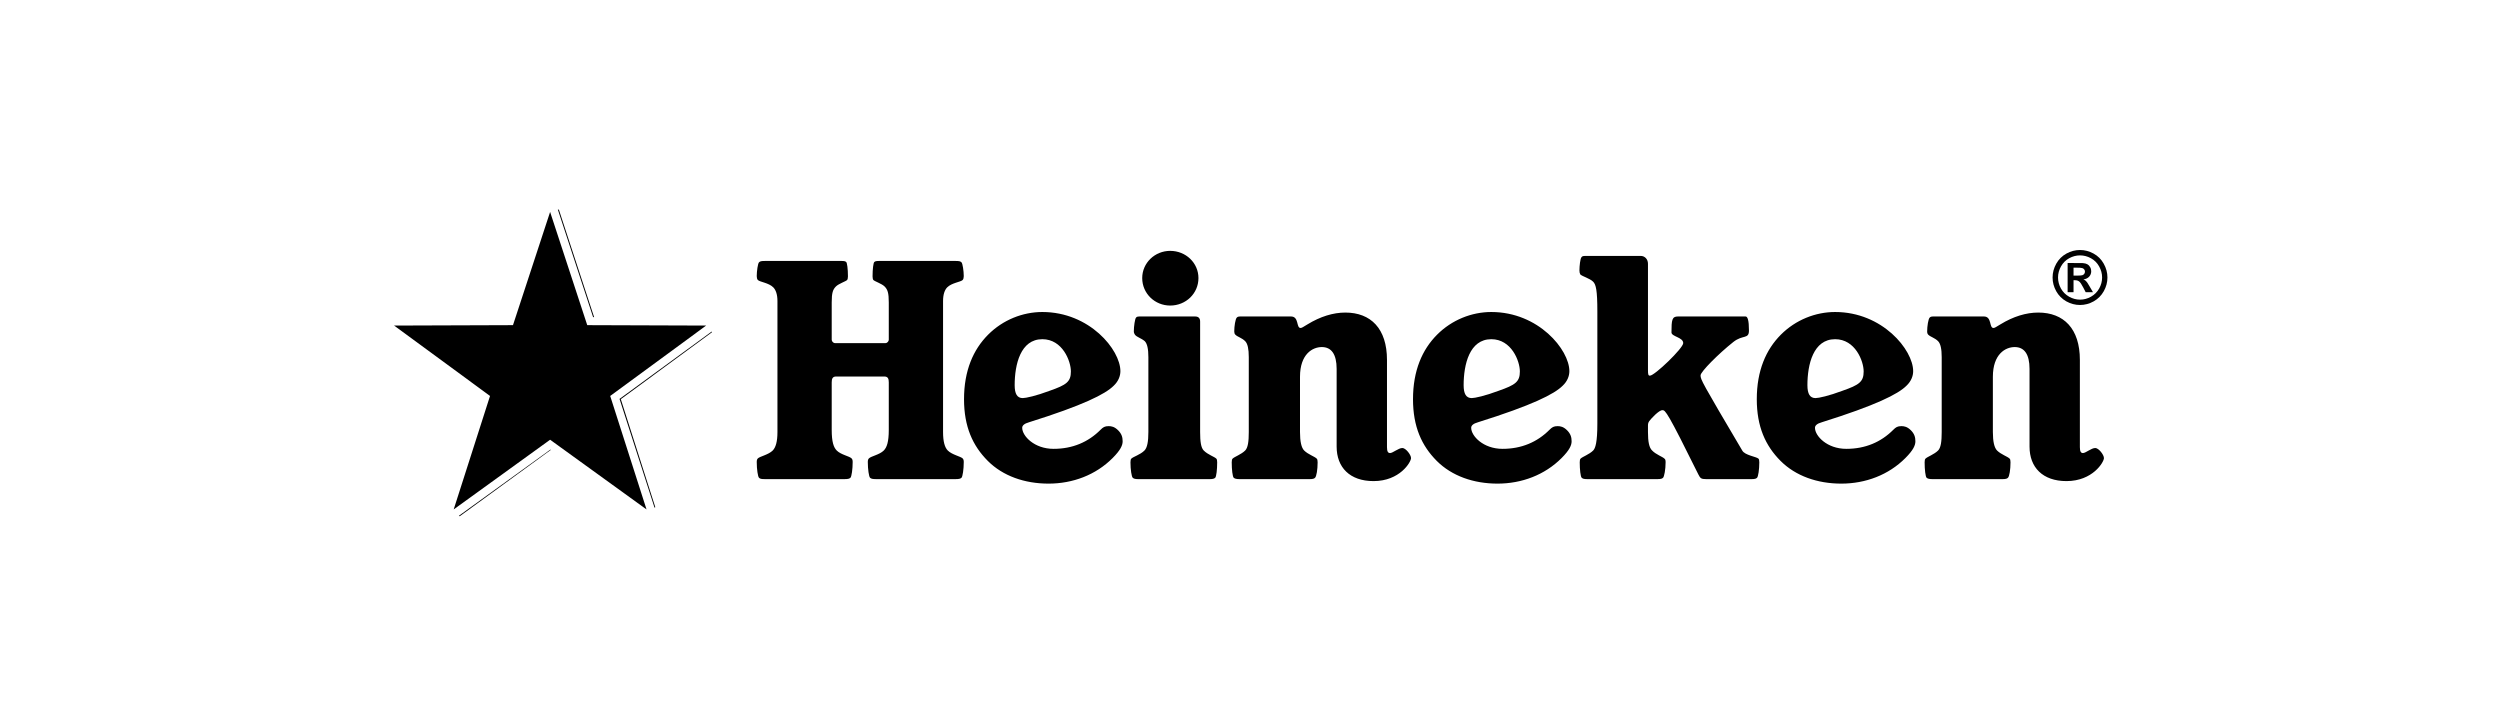 <svg width="203" height="59" viewBox="0 0 203 59" fill="none" xmlns="http://www.w3.org/2000/svg">
<g clip-path="url(#clip0_1535_549)">
<path d="M45.298 17.02L48.16 25.751H48.242L45.38 17.02H45.298ZM57.789 26.919L57.708 26.981L50.307 32.392L53.128 41.163L53.149 41.225L53.21 41.184L50.409 32.412L57.81 26.981L57.789 26.919ZM44.685 36.511L37.264 41.88L37.325 41.922L44.726 36.531L44.685 36.511Z" fill="black"/>
<path d="M86.956 30.162C86.956 31.004 86.593 31.255 85.23 31.732C84.139 32.143 83.299 32.325 83.049 32.325C82.594 32.325 82.391 31.983 82.391 31.277C82.391 29.593 82.867 27.543 84.639 27.543C86.274 27.543 86.956 29.32 86.956 30.162V30.162ZM69.237 37.517C69.237 37.38 69.216 37.29 69.148 37.221C68.966 37.038 68.284 36.925 67.944 36.583C67.695 36.332 67.535 35.9 67.535 34.898V31.049C67.535 30.753 67.603 30.572 67.898 30.572H71.806C72.101 30.572 72.169 30.753 72.169 31.049V34.898C72.169 35.9 72.01 36.332 71.76 36.583C71.419 36.925 70.738 37.038 70.556 37.221C70.488 37.29 70.466 37.38 70.466 37.517C70.466 38.108 70.556 38.701 70.647 38.791C70.738 38.883 70.874 38.905 71.17 38.905H77.552C77.847 38.905 77.983 38.883 78.075 38.791C78.165 38.701 78.257 38.108 78.257 37.517C78.257 37.38 78.233 37.29 78.165 37.221C78.007 37.062 77.302 36.925 76.961 36.583C76.712 36.332 76.576 35.854 76.576 35.08V24.446C76.576 23.9 76.712 23.535 76.916 23.331C77.28 22.966 78.007 22.898 78.165 22.738C78.233 22.67 78.257 22.534 78.257 22.42C78.257 22.01 78.165 21.395 78.075 21.304C77.983 21.213 77.893 21.189 77.552 21.189H71.396C71.147 21.189 71.056 21.213 70.988 21.282C70.92 21.35 70.852 21.828 70.852 22.442C70.852 22.556 70.874 22.693 70.92 22.738C71.033 22.852 71.601 23.034 71.829 23.262C72.078 23.513 72.169 23.786 72.169 24.56V27.588C72.169 27.702 72.055 27.861 71.897 27.861H67.808C67.648 27.861 67.535 27.702 67.535 27.588V24.56C67.535 23.786 67.625 23.513 67.876 23.262C68.103 23.034 68.671 22.852 68.784 22.738C68.83 22.692 68.853 22.556 68.853 22.442C68.853 21.828 68.784 21.35 68.716 21.282C68.648 21.213 68.557 21.189 68.307 21.189H62.152C61.811 21.189 61.72 21.213 61.629 21.304C61.539 21.395 61.447 22.01 61.447 22.42C61.447 22.534 61.47 22.67 61.539 22.738C61.697 22.898 62.425 22.966 62.788 23.331C62.992 23.535 63.129 23.9 63.129 24.446V35.08C63.129 35.854 62.992 36.332 62.743 36.583C62.402 36.925 61.697 37.062 61.539 37.221C61.47 37.29 61.447 37.38 61.447 37.517C61.447 38.108 61.539 38.701 61.629 38.791C61.72 38.883 61.811 38.905 62.152 38.905H68.535C68.83 38.905 68.966 38.883 69.057 38.791C69.148 38.701 69.237 38.108 69.237 37.517V37.517ZM90.34 37.198C90.999 36.538 91.159 36.15 91.159 35.831C91.159 35.489 91.067 35.216 90.795 34.943C90.499 34.648 90.25 34.602 90.022 34.602C89.704 34.602 89.567 34.693 89.364 34.898C88.365 35.9 87.092 36.446 85.547 36.446C83.981 36.446 83.003 35.399 83.003 34.738C83.003 34.556 83.163 34.397 83.571 34.283C87.933 32.916 89.75 32.006 90.431 31.322C90.817 30.959 90.976 30.526 90.976 30.139C90.976 28.408 88.478 25.335 84.639 25.335C83.049 25.335 81.436 25.971 80.233 27.178C79.029 28.386 78.279 30.093 78.279 32.416C78.279 34.648 78.983 36.196 80.21 37.426C81.436 38.655 83.208 39.27 85.139 39.27C87.115 39.27 88.978 38.564 90.34 37.198V37.198ZM97.45 26.108C97.45 25.813 97.29 25.698 97.041 25.698H92.657C92.407 25.698 92.317 25.698 92.247 25.79C92.157 25.881 92.067 26.496 92.067 26.906C92.067 27.019 92.112 27.11 92.157 27.178C92.317 27.383 92.657 27.451 92.953 27.702C93.157 27.907 93.248 28.34 93.248 29V35.08C93.248 35.854 93.157 36.355 92.929 36.583C92.588 36.925 92.021 37.084 91.862 37.243C91.817 37.29 91.794 37.38 91.794 37.54C91.794 38.132 91.885 38.701 91.976 38.791C92.044 38.859 92.157 38.905 92.407 38.905H98.246C98.495 38.905 98.609 38.859 98.677 38.791C98.767 38.701 98.835 38.132 98.835 37.54C98.835 37.38 98.813 37.29 98.767 37.243C98.609 37.084 98.086 36.925 97.745 36.583C97.519 36.355 97.45 35.854 97.45 35.08V26.108V26.108ZM95.019 20.37C93.771 20.37 92.748 21.35 92.748 22.579C92.748 23.831 93.771 24.811 95.019 24.811C96.292 24.811 97.314 23.831 97.314 22.579C97.314 21.35 96.292 20.37 95.019 20.37ZM112.623 29.228C112.623 26.677 111.306 25.38 109.239 25.38C108.261 25.38 107.217 25.698 106.172 26.337C105.809 26.564 105.695 26.632 105.605 26.632C105.241 26.632 105.491 25.698 104.832 25.698H100.835C100.584 25.698 100.516 25.698 100.426 25.79C100.312 25.904 100.221 26.496 100.221 26.906C100.221 27.019 100.244 27.11 100.312 27.178C100.494 27.361 100.835 27.429 101.107 27.702C101.312 27.907 101.401 28.34 101.401 29V35.08C101.401 35.854 101.333 36.355 101.107 36.583C100.789 36.901 100.244 37.084 100.085 37.243C100.04 37.29 100.016 37.38 100.016 37.54C100.016 38.132 100.085 38.701 100.176 38.791C100.244 38.859 100.38 38.905 100.63 38.905H106.354C106.627 38.905 106.717 38.859 106.785 38.791C106.899 38.678 106.991 38.132 106.991 37.54C106.991 37.38 106.967 37.29 106.921 37.243C106.74 37.062 106.218 36.901 105.9 36.583C105.672 36.355 105.56 35.854 105.56 35.08V30.595C105.56 28.75 106.58 28.181 107.331 28.181C108.103 28.181 108.535 28.75 108.535 29.956V36.265C108.535 37.95 109.603 39.065 111.533 39.065C113.668 39.065 114.576 37.517 114.576 37.198C114.576 36.925 114.145 36.378 113.873 36.378C113.554 36.378 113.1 36.788 112.873 36.788C112.714 36.788 112.623 36.674 112.623 36.31V29.228V29.228ZM154.713 37.198C155.372 36.538 155.53 36.15 155.53 35.831C155.53 35.489 155.44 35.216 155.168 34.943C154.872 34.648 154.621 34.602 154.395 34.602C154.077 34.602 153.94 34.693 153.736 34.898C152.737 35.9 151.465 36.446 149.92 36.446C148.354 36.446 147.376 35.399 147.376 34.738C147.376 34.556 147.535 34.397 147.944 34.283C152.305 32.916 154.122 32.006 154.804 31.322C155.19 30.959 155.349 30.526 155.349 30.139C155.349 28.408 152.85 25.335 149.012 25.335C147.421 25.335 145.809 25.971 144.604 27.178C143.401 28.386 142.651 30.093 142.651 32.416C142.651 34.648 143.355 36.196 144.582 37.426C145.809 38.655 147.581 39.27 149.511 39.27C151.487 39.27 153.351 38.564 154.713 37.198V37.198ZM151.329 30.162C151.329 31.004 150.966 31.255 149.602 31.732C148.512 32.143 147.672 32.325 147.421 32.325C146.967 32.325 146.762 31.983 146.762 31.277C146.762 29.593 147.24 27.543 149.012 27.543C150.647 27.543 151.329 29.32 151.329 30.162V30.162ZM126.797 37.198C127.455 36.538 127.615 36.15 127.615 35.831C127.615 35.489 127.524 35.216 127.251 34.943C126.956 34.648 126.707 34.602 126.479 34.602C126.16 34.602 126.025 34.693 125.82 34.898C124.821 35.9 123.549 36.446 122.004 36.446C120.437 36.446 119.46 35.399 119.46 34.738C119.46 34.556 119.619 34.397 120.028 34.283C124.389 32.916 126.206 32.006 126.887 31.322C127.274 30.959 127.433 30.526 127.433 30.139C127.433 28.408 124.935 25.335 121.095 25.335C119.506 25.335 117.893 25.971 116.689 27.178C115.485 28.386 114.736 30.093 114.736 32.416C114.736 34.648 115.44 36.196 116.665 37.426C117.893 38.655 119.665 39.27 121.596 39.27C123.571 39.27 125.434 38.564 126.797 37.198V37.198ZM123.413 30.162C123.413 31.004 123.049 31.255 121.687 31.732C120.596 32.143 119.756 32.325 119.506 32.325C119.051 32.325 118.847 31.983 118.847 31.277C118.847 29.593 119.324 27.543 121.095 27.543C122.731 27.543 123.413 29.32 123.413 30.162V30.162ZM168.886 29.228C168.886 26.677 167.569 25.38 165.503 25.38C164.526 25.38 163.48 25.698 162.436 26.337C162.072 26.564 161.958 26.632 161.869 26.632C161.505 26.632 161.754 25.698 161.096 25.698H157.099C156.848 25.698 156.78 25.698 156.689 25.79C156.575 25.904 156.485 26.496 156.485 26.906C156.485 27.019 156.507 27.11 156.575 27.178C156.758 27.361 157.099 27.429 157.371 27.702C157.575 27.907 157.666 28.34 157.666 29V35.08C157.666 35.854 157.598 36.355 157.371 36.583C157.052 36.901 156.507 37.084 156.349 37.243C156.303 37.29 156.28 37.38 156.28 37.54C156.28 38.132 156.349 38.701 156.438 38.791C156.507 38.859 156.644 38.905 156.893 38.905H162.617C162.89 38.905 162.981 38.859 163.049 38.791C163.163 38.678 163.253 38.132 163.253 37.54C163.253 37.38 163.231 37.29 163.185 37.243C163.004 37.062 162.481 36.901 162.163 36.583C161.936 36.355 161.821 35.854 161.821 35.08V30.595C161.821 28.75 162.844 28.181 163.594 28.181C164.367 28.181 164.798 28.75 164.798 29.956V36.265C164.798 37.95 165.866 39.065 167.797 39.065C169.932 39.065 170.84 37.517 170.84 37.198C170.84 36.925 170.409 36.378 170.136 36.378C169.818 36.378 169.364 36.788 169.137 36.788C168.977 36.788 168.886 36.674 168.886 36.31V29.228ZM133.224 20.78H128.864C128.591 20.78 128.477 20.78 128.41 20.895C128.319 21.008 128.25 21.578 128.25 21.965C128.25 22.101 128.274 22.192 128.319 22.283C128.477 22.442 129.091 22.602 129.364 22.875C129.59 23.103 129.705 23.558 129.705 25.288V34.397C129.705 35.923 129.546 36.401 129.364 36.583C129.046 36.901 128.501 37.084 128.341 37.243C128.296 37.29 128.274 37.38 128.274 37.54C128.274 38.132 128.341 38.701 128.432 38.791C128.501 38.859 128.591 38.905 128.887 38.905H134.588C134.883 38.905 134.973 38.859 135.042 38.791C135.133 38.701 135.247 38.132 135.247 37.54C135.247 37.38 135.225 37.29 135.156 37.243C134.997 37.084 134.452 36.901 134.156 36.583C133.907 36.355 133.815 35.854 133.815 35.08V34.556C133.815 34.261 133.907 34.169 134.407 33.668C134.633 33.464 134.837 33.305 134.997 33.305C135.224 33.305 135.405 33.464 137.904 38.519C138.063 38.837 138.131 38.905 138.54 38.905H142.242C142.515 38.905 142.606 38.859 142.674 38.791C142.765 38.701 142.856 38.132 142.856 37.54C142.856 37.38 142.834 37.29 142.787 37.243C142.628 37.084 141.675 36.97 141.471 36.583C138.177 31.004 138.086 30.822 138.086 30.48C138.086 30.185 139.54 28.728 140.744 27.771C141.516 27.156 142.015 27.565 142.015 26.837C142.015 25.995 141.902 25.698 141.743 25.698H136.247C135.769 25.698 135.724 25.971 135.724 26.996C135.724 27.337 136.678 27.383 136.678 27.861C136.678 28.271 134.361 30.503 133.975 30.503C133.838 30.503 133.815 30.413 133.815 30.025V21.418C133.815 21.053 133.565 20.78 133.224 20.78" fill="black"/>
<path d="M44.669 17.209L47.684 26.402L57.338 26.436L49.548 32.152L52.498 41.366L44.669 35.706L36.839 41.366L39.79 32.152L32 26.436L41.654 26.402L44.669 17.209Z" fill="black"/>
<path d="M168.897 20.3C169.279 20.3 169.645 20.396 169.996 20.588C170.347 20.779 170.622 21.053 170.822 21.41C171.023 21.768 171.124 22.142 171.124 22.532C171.124 22.921 171.025 23.292 170.827 23.646C170.632 23.997 170.357 24.272 170.005 24.471C169.654 24.667 169.285 24.765 168.897 24.765C168.509 24.765 168.139 24.667 167.786 24.471C167.436 24.272 167.161 23.997 166.964 23.646C166.768 23.292 166.67 22.921 166.67 22.532C166.67 22.142 166.77 21.768 166.969 21.41C167.171 21.053 167.447 20.779 167.798 20.588C168.149 20.396 168.515 20.3 168.897 20.3V20.3ZM168.9 20.737C168.594 20.737 168.3 20.814 168.019 20.967C167.738 21.121 167.516 21.341 167.354 21.629C167.193 21.916 167.112 22.218 167.112 22.532C167.112 22.845 167.191 23.143 167.348 23.427C167.507 23.711 167.728 23.932 168.011 24.092C168.294 24.251 168.59 24.331 168.9 24.331C169.212 24.331 169.509 24.251 169.79 24.092C170.073 23.932 170.294 23.711 170.453 23.427C170.612 23.143 170.691 22.845 170.691 22.532C170.691 22.218 170.61 21.916 170.447 21.629C170.286 21.341 170.064 21.121 169.781 20.967C169.5 20.814 169.206 20.737 168.9 20.737V20.737ZM167.891 23.727V21.358H168.371C168.821 21.358 169.073 21.36 169.127 21.364C169.286 21.377 169.409 21.409 169.496 21.46C169.585 21.508 169.659 21.584 169.717 21.687C169.777 21.788 169.807 21.901 169.807 22.025C169.807 22.196 169.751 22.343 169.639 22.465C169.528 22.586 169.372 22.661 169.171 22.69C169.242 22.717 169.298 22.747 169.336 22.78C169.375 22.811 169.428 22.872 169.496 22.961C169.514 22.984 169.572 23.08 169.671 23.249L169.95 23.727H169.357L169.159 23.343C169.025 23.084 168.915 22.922 168.828 22.856C168.74 22.788 168.63 22.754 168.496 22.754H168.371V23.727H167.891V23.727ZM168.371 22.381H168.566C168.843 22.381 169.015 22.37 169.08 22.349C169.148 22.327 169.202 22.291 169.24 22.238C169.279 22.184 169.299 22.122 169.299 22.054C169.299 21.988 169.279 21.93 169.24 21.88C169.204 21.827 169.15 21.79 169.08 21.769C169.011 21.745 168.839 21.734 168.566 21.734H168.371V22.381" fill="black"/>
</g>
<defs>
<clipPath id="clip0_1535_549">
<rect width="140" height="24.922" fill="white" transform="translate(32 17)"/>
</clipPath>
</defs>
</svg>
